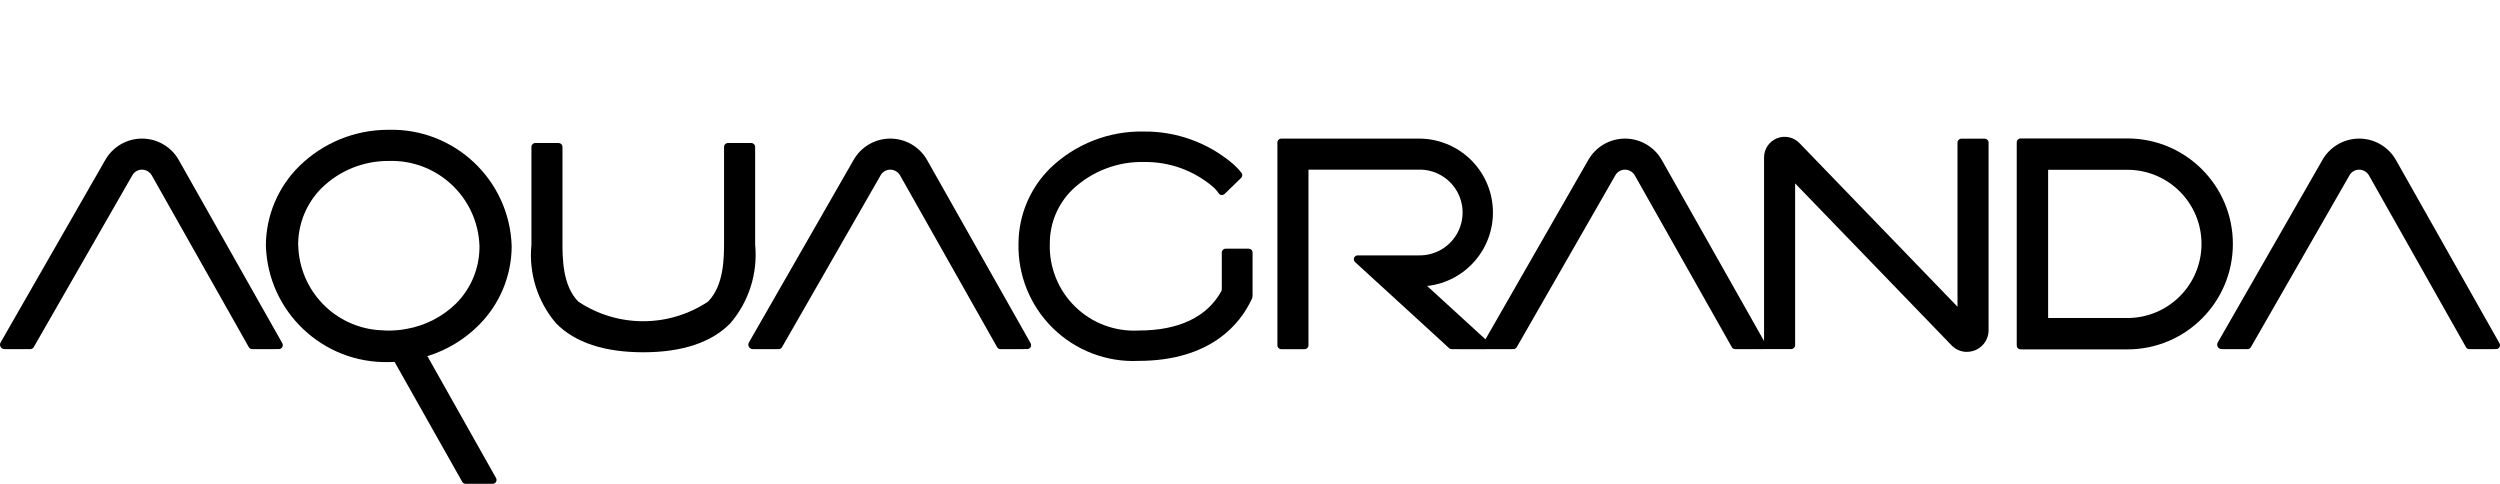 <?xml version="1.0" encoding="UTF-8"?>
<svg width="600" height="116.11" version="1.1" viewBox="0 0 600 116.11" xmlns="http://www.w3.org/2000/svg">
 <title>logo_aquagranda</title>
 <g>
  <path d="m154.38 84.544c-9.34 0-16.37-2.325-20.906-6.931-4.46-5.208-6.602-12.01-5.932-18.833v-23.523c2e-3 -0.515 0.419-0.931 0.933-0.933h5.588c0.247 0 0.484 0.098 0.659 0.274 0.174 0.175 0.272 0.413 0.271 0.66v22.807c0 3.852 0 10.461 3.794 14.32 9.431 6.28 21.711 6.28 31.142 0 3.848-3.897 3.844-10.549 3.844-14.423v-22.704c1e-3 -0.249 0.101-0.486 0.277-0.661 0.176-0.175 0.415-0.273 0.664-0.272h5.588c0.514 0.004 0.929 0.42 0.933 0.933v23.438c0.671 6.86-1.49 13.697-5.982 18.925-4.54 4.59-11.555 6.923-20.861 6.923"/>
  <path d="m592.65 83.798c-0.337 0-0.648-0.181-0.815-0.474l-23.201-41.079c-0.462-0.926-1.402-1.516-2.436-1.53-0.998 0.002-1.912 0.559-2.371 1.446l-23.607 41.151c-0.166 0.294-0.477 0.475-0.815 0.474h-6.219c-0.379 9.18e-4 -0.731-0.201-0.922-0.529-0.191-0.328-0.192-0.733-4e-3 -1.062l25.087-43.744c1.807-3.224 5.224-5.212 8.92-5.187 3.696 0.025 7.087 2.057 8.85 5.306l24.758 43.821c0.167 0.287 0.167 0.642 0 0.929-0.168 0.285-0.473 0.461-0.803 0.463z"/>
  <path d="m472.08 84.456c-1.404-9.79e-4 -2.746-0.574-3.718-1.587l-37.533-38.856v38.833c-4e-3 0.514-0.42 0.929-0.933 0.933h-7.432c-0.513 0 0.91-0.425 0.91-0.933v-45.053c-8e-3 -2.019 1.213-3.84 3.084-4.598 1.871-0.758 4.016-0.3 5.415 1.156l37.927 39.262v-39.396c4e-3 -0.517 0.424-0.933 0.941-0.933h5.588c0.513 0.004 0.927 0.42 0.929 0.933v45.049c-8e-3 2.857-2.322 5.171-5.179 5.175"/>
  <path d="m484.95 83.852c-0.247 1e-3 -0.485-0.096-0.66-0.271-0.175-0.174-0.273-0.411-0.273-0.659v-48.763c0-0.515 0.418-0.933 0.933-0.933h25.626c13.98 0 25.313 11.333 25.313 25.313s-11.333 25.313-25.313 25.313zm25.626-7.531c9.823 0 17.785-7.963 17.785-17.785s-7.963-17.785-17.785-17.785h-19.025v35.571z"/>
  <path d="m348.42 83.798c-0.235-2.6e-4 -0.461-0.087-0.635-0.245l-22.566-20.654c-0.283-0.258-0.379-0.664-0.24-1.021 0.139-0.357 0.484-0.591 0.867-0.59h14.691c3.722 0.072 7.193-1.873 9.075-5.085 1.882-3.212 1.882-7.191 0-10.403-1.882-3.212-5.353-5.157-9.075-5.085h-26.502v42.157c-2e-3 0.515-0.419 0.931-0.933 0.933h-5.592c-0.515 0-0.933-0.418-0.933-0.933v-48.678c0-0.247 0.099-0.484 0.274-0.659 0.175-0.174 0.413-0.272 0.66-0.271h33.027c9.424-0.015 17.214 7.342 17.739 16.751 0.525 9.409-6.399 17.587-15.766 18.621l14.817 13.548c0.287 0.255 0.385 0.663 0.245 1.021-0.14 0.362-0.488 0.6-0.876 0.601z"/>
  <path d="m273.16 86.621c-7.622 0.322-15.036-2.529-20.479-7.875-5.442-5.345-8.427-12.707-8.242-20.334 0.04-6.805 2.793-13.313 7.65-18.08 6.023-5.794 14.108-8.947 22.463-8.763 7.763-0.069 15.293 2.645 21.228 7.65 0.804 0.681 1.535 1.442 2.184 2.272 0.281 0.378 0.233 0.906-0.111 1.228l-3.947 3.825c-0.173 0.165-0.403 0.258-0.643 0.26-0.039 5e-3 -0.079 5e-3 -0.119 0-0.278-0.03-0.526-0.187-0.673-0.425-0.401-0.604-0.888-1.147-1.446-1.61-4.548-3.853-10.329-5.943-16.29-5.89-6.44-0.185-12.688 2.202-17.365 6.632-3.481 3.394-5.435 8.055-5.416 12.916-0.198 5.677 2.001 11.176 6.059 15.151 4.058 3.975 9.6 6.061 15.272 5.747 9.619 0 16.37-3.236 19.801-9.375 0.094-0.175 0.143-0.371 0.142-0.57v-8.767c0-0.513 0.416-0.929 0.929-0.929h5.527c0.247-0.001 0.485 0.095 0.662 0.268 0.175 0.174 0.272 0.411 0.268 0.658v10.384c-0.013 0.252-0.07 0.499-0.168 0.731l-0.187 0.382c-2.586 5.42-9.535 14.508-27.103 14.508"/>
  <path d="m416.45 83.798c-0.335 0-0.644-0.182-0.807-0.474l-23.205-41.079c-0.462-0.926-1.402-1.516-2.436-1.53-0.998 0.002-1.912 0.559-2.371 1.446l-23.607 41.151c-0.165 0.293-0.475 0.474-0.811 0.474h-6.215c-0.381 0.003-0.734-0.198-0.925-0.527-0.191-0.329-0.192-0.735-6.2e-4 -1.064l25.083-43.744c1.807-3.224 5.224-5.212 8.92-5.187 3.696 0.025 7.086 2.057 8.85 5.306l24.758 43.821c0.159 0.29 0.153 0.643-0.015 0.928-0.168 0.285-0.473 0.462-0.804 0.464z"/>
  <path d="m240.12 83.798c-0.336-6.2e-4 -0.646-0.182-0.811-0.474l-23.205-41.079c-0.46-0.927-1.401-1.518-2.436-1.53-0.998 0.002-1.912 0.559-2.371 1.446l-23.607 41.151c-0.163 0.292-0.472 0.474-0.807 0.474h-6.219c-0.38 9.18e-4 -0.731-0.201-0.922-0.529-0.191-0.328-0.192-0.733-4e-3 -1.062l25.087-43.744c1.806-3.225 5.222-5.212 8.918-5.188 3.696 0.025 7.086 2.058 8.848 5.306l24.762 43.821c0.159 0.291 0.153 0.644-0.015 0.93-0.169 0.286-0.475 0.461-0.807 0.462z"/>
  <path d="m60.525 83.798c-0.335 0-0.644-0.182-0.807-0.474l-23.205-41.079c-0.461-0.926-1.402-1.517-2.436-1.53-0.998 0.002-1.912 0.559-2.371 1.446l-23.607 41.151c-0.166 0.294-0.477 0.475-0.815 0.474h-6.215c-0.381 0.003-0.734-0.198-0.925-0.527-0.191-0.329-0.192-0.735-6.1199e-4 -1.064l25.087-43.744c1.806-3.225 5.222-5.212 8.918-5.188 3.696 0.025 7.086 2.058 8.848 5.306l24.762 43.821c0.157 0.291 0.15 0.643-0.019 0.928-0.168 0.285-0.473 0.461-0.804 0.464z"/>
  <path d="m102.57 85.466 0.142-0.038c4.531-1.416 8.657-3.896 12.033-7.233 5.137-5.04 8.04-11.928 8.059-19.124-0.493-15.854-13.702-28.331-29.558-27.921-7.989-0.025-15.668 3.094-21.377 8.682-5.135 5.041-8.038 11.928-8.059 19.124 0.481 15.836 13.654 28.316 29.493 27.94h0.069c0.405 0 0.811 0 1.224-0.031h0.107l16.233 28.77c0.161 0.296 0.471 0.479 0.807 0.478h6.502c0.331-1e-3 0.636-0.177 0.803-0.463 0.17-0.286 0.17-0.643 0-0.929zm-31.012-26.525c-0.06-5.175 1.971-10.155 5.634-13.811 4.29-4.198 10.062-6.535 16.064-6.502h0.05c11.647-0.371 21.391 8.766 21.767 20.413 0.058 5.174-1.972 10.153-5.63 13.811-3.304 3.228-7.519 5.364-12.075 6.12-0.604 0.111-1.224 0.199-1.836 0.26-0.723 0.061-1.461 0.107-2.195 0.107h-0.034c-0.631 0-1.247-0.034-1.859-0.084h-0.111c-0.029-0.004-0.059-0.004-0.088 0-10.833-0.641-19.375-9.462-19.667-20.31"/>
 </g>
</svg>
